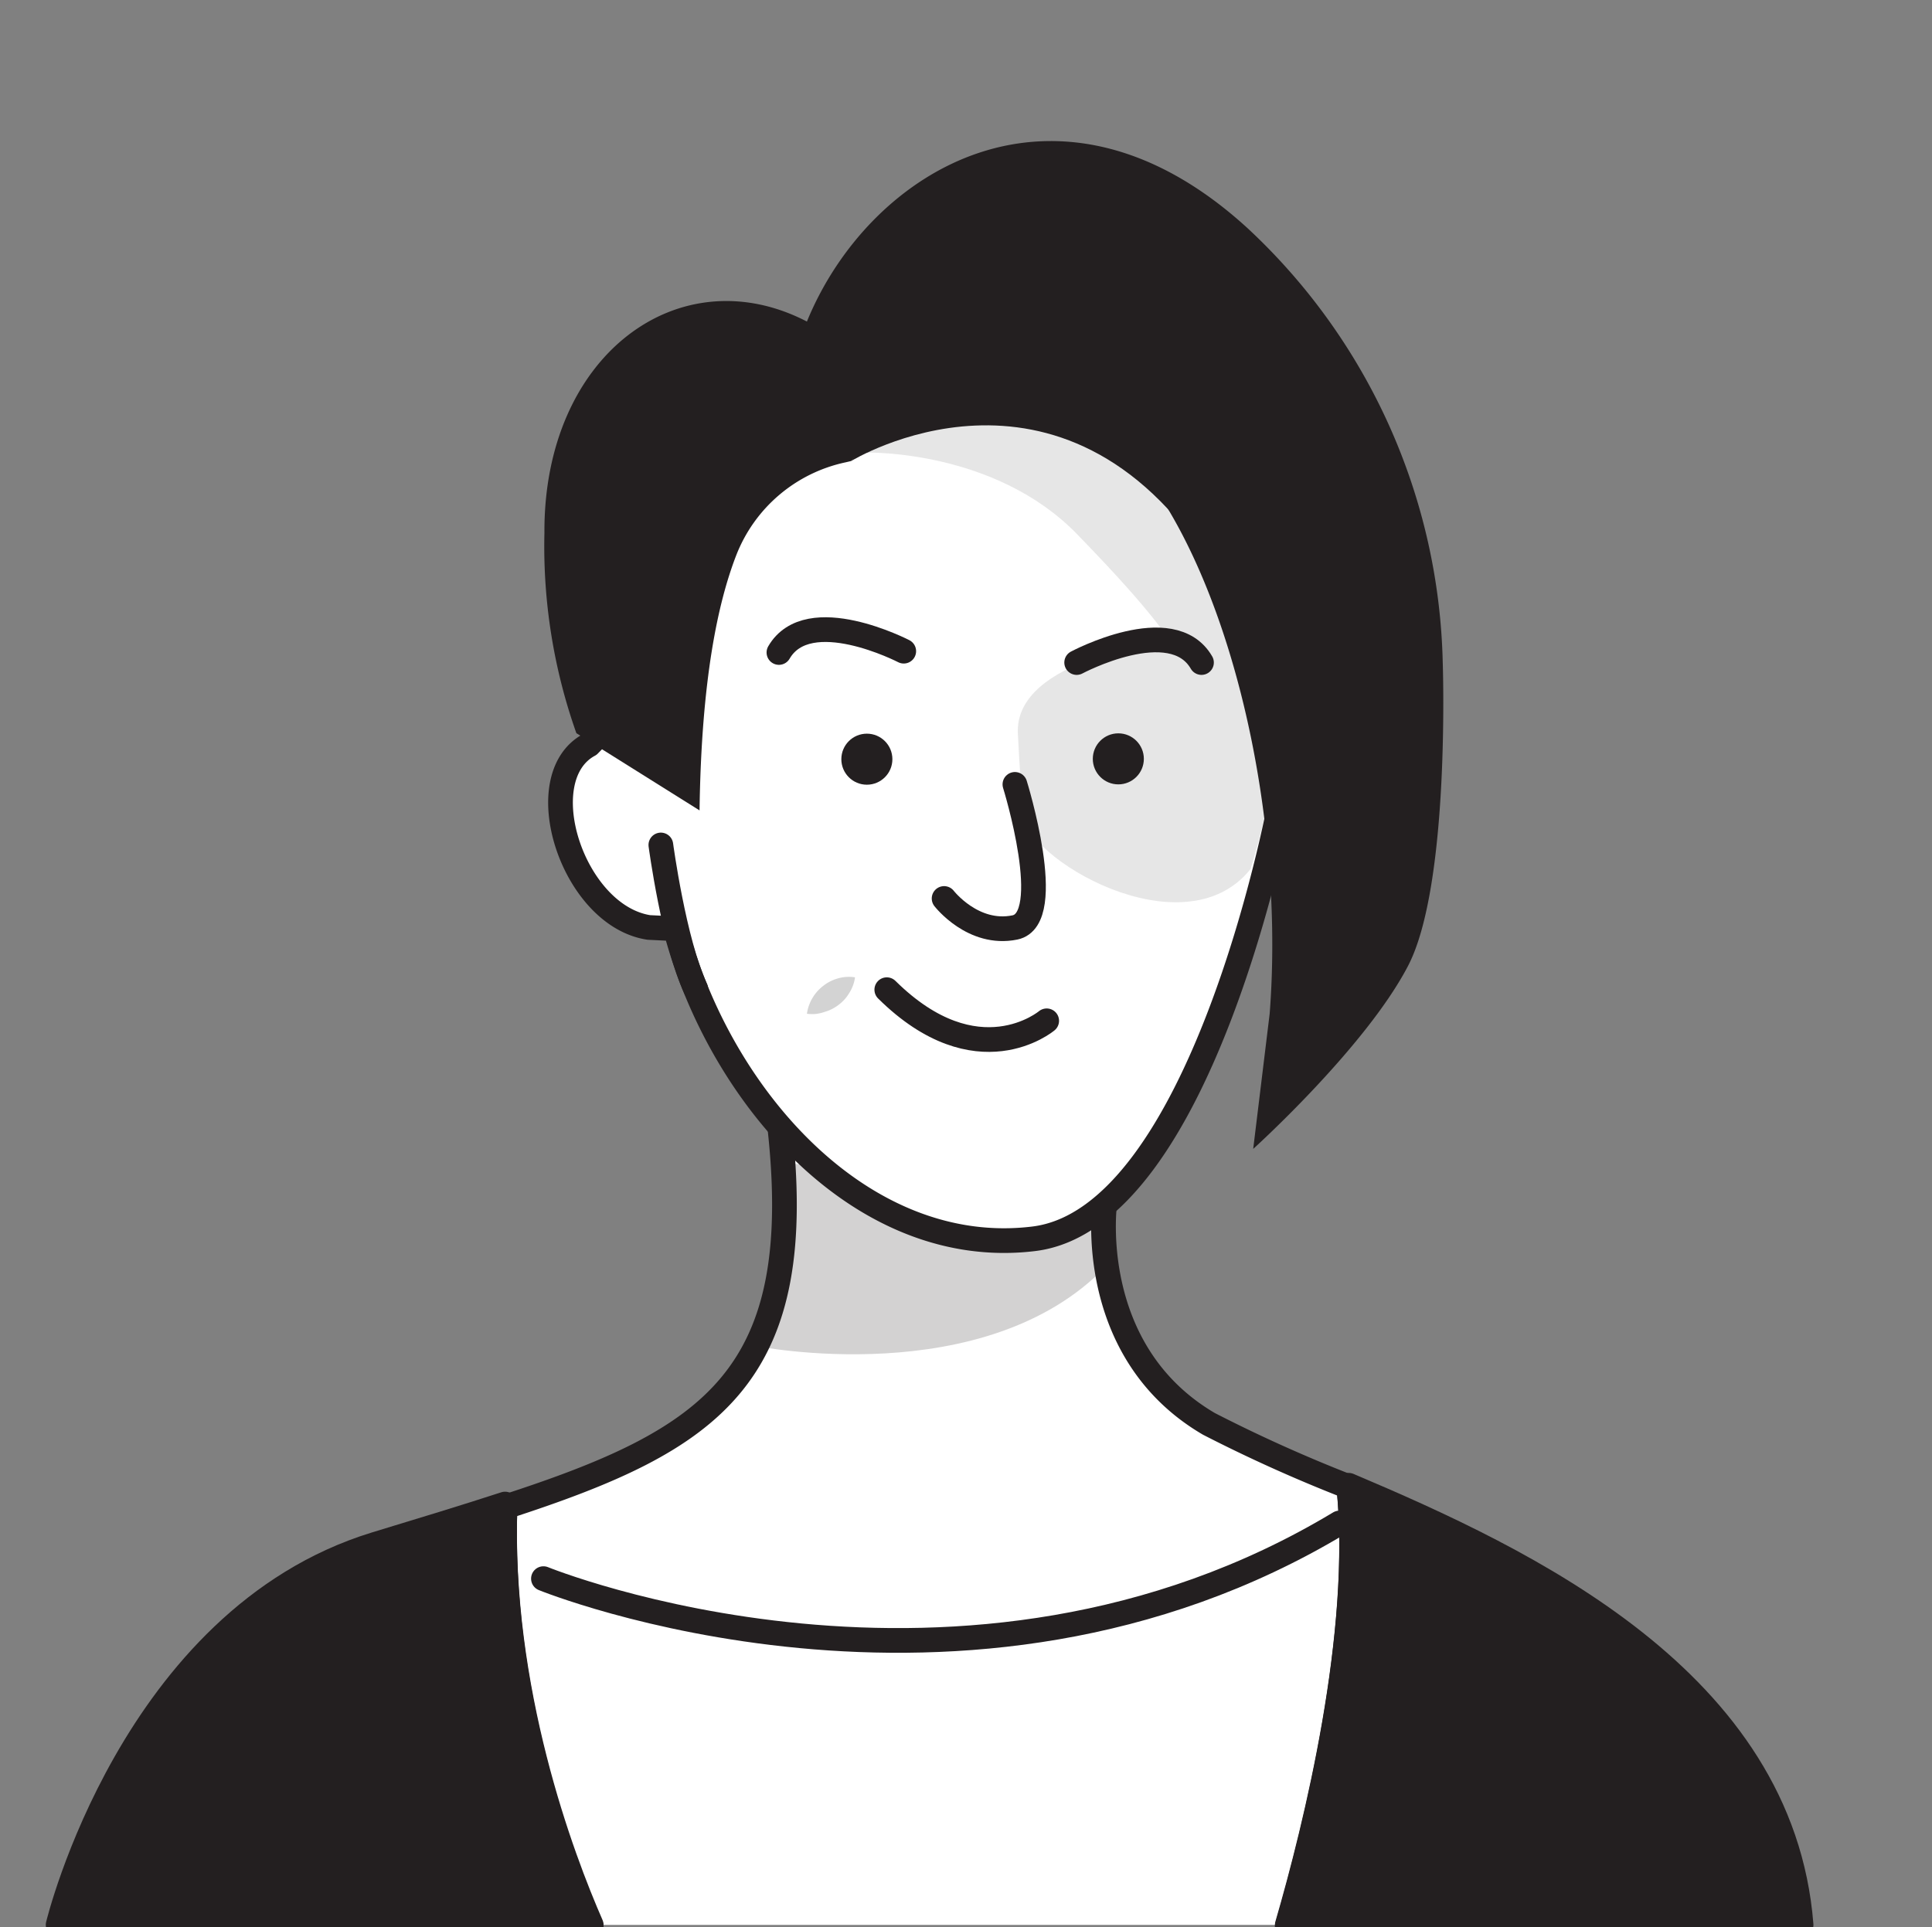 <svg xmlns="http://www.w3.org/2000/svg" viewBox="0 0 117.32 117.04"><rect x="0" y="0" width="117.32" height="117.04" fill="#808080" stroke="none"/><defs><style>.cls-1,.cls-4{fill:#fff;}.cls-2,.cls-5,.cls-6,.cls-7{fill:#231f20;}.cls-2{opacity:0.2;}.cls-3{fill:none;}.cls-3,.cls-4,.cls-6{stroke:#231f20;stroke-linecap:round;stroke-linejoin:round;stroke-width:1.5px;}.cls-5{opacity:0.11;}.cls-8{fill:#d3d3d3;}</style></defs><g id="Layer_1" data-name="Layer 1"><path class="cls-1" d="M81.9,90.21a87.62,87.62,0,0,1-8.49-3.82C65.88,82,67.08,73,67.08,73L47.3,67.82c1.85,15.62-4,19.43-16.63,23.53-.42,11.28,3.47,21.54,5.23,25.56H78.17C79.89,111,82.83,99.11,81.9,90.21Z"></path><path class="cls-2" d="M45.83,81.74s14,2.85,21.37-4.87L67.08,73,47.55,70.6S49.6,77.35,45.83,81.74Z"></path><path class="cls-3" d="M78.17,117c1.72-5.94,4.66-17.8,3.73-26.7a90.15,90.15,0,0,1-8.49-3.82c-7.53-4.41-6.33-13.36-6.33-13.36L47.3,68c1.85,15.62-4,19.43-16.63,23.53C30.25,102.76,34.14,113,35.9,117"></path><path class="cls-4" d="M69.46,24.11C63,19,55,20.57,49.66,26.45c0,0-7.32,2.45-8.35,8.48a20.64,20.64,0,0,1-5.54,10.31c-3.7,2-1,10.38,3.63,11.09l1.62.08c2.71,10.3,11.4,20.09,21.75,18.83C73,74,77.69,49,77.69,49S76,29.18,69.46,24.11Z"></path><path class="cls-5" d="M52.64,27.49s7.74-.2,12.74,4.93S71,38.93,71,38.93s-9.43,1-9.19,5.63.24,2.82.24,4.68c0,2.86,9.84,8.62,13.89,3.54,0,0,2.13-6.42,1.53-11.35S70.34,23.59,65.38,22.68,52.64,27.49,52.64,27.49Z"></path><path class="cls-6" d="M30.67,91.35c-2.39.78-5,1.57-7.89,2.45C8,98.35,3.53,116.91,3.53,116.91H35.9C34.14,112.89,30.25,102.63,30.67,91.35Z"></path><path class="cls-6" d="M81.9,90.21c.93,8.9-2,20.76-3.73,26.7h31.2C108.2,102.07,92.71,94.79,81.9,90.21Z"></path><path class="cls-3" d="M33,95.88s25.49,10.38,48.34-3.38"></path><circle class="cls-7" cx="52.64" cy="46.11" r="1.55"></circle><circle class="cls-7" cx="67.91" cy="46.09" r="1.55"></circle><path class="cls-3" d="M63.56,62s-4.21,3.55-9.71-1.89"></path><path class="cls-3" d="M54.88,39.55s-5.79-3-7.58.08"></path><path class="cls-3" d="M57.33,54.57s1.76,2.28,4.3,1.76,0-8.69,0-8.69"></path><path class="cls-8" d="M49,61.57a2.6,2.6,0,0,1,1-1.7,2.52,2.52,0,0,1,.83-.43,2.38,2.38,0,0,1,1.09-.08,2.37,2.37,0,0,1-.38,1,2.42,2.42,0,0,1-.63.68,2.46,2.46,0,0,1-.84.42A2.2,2.2,0,0,1,49,61.57Z"></path><path class="cls-7" d="M49,19.53c3.76-9.21,15.22-16.25,26.78-5.65A37.15,37.15,0,0,1,87.61,40.24s.47,13.48-2.11,18.43-9.4,11.11-9.4,11.11l1-8.21C78.23,47,73.22,29.36,65.38,25S51.69,28,51.69,28l-.34.08a9.17,9.17,0,0,0-6.64,5.64c-1.1,2.84-2.12,7.49-2.23,15.5L35,44.53a34,34,0,0,1-1.94-12.16C33,21.51,41.29,15.53,49,19.53"></path><path class="cls-7" d="M51.69,28s12.79-7.86,21.87,6.36c4.59,7.2-4.1-10.91-4.1-10.91L56.51,21Z"></path><path class="cls-3" d="M65.38,40.24s5.79-3.09,7.58,0"></path><path class="cls-4" d="M40.13,51.32s.79,5.9,2.12,8.74"></path></g></svg>